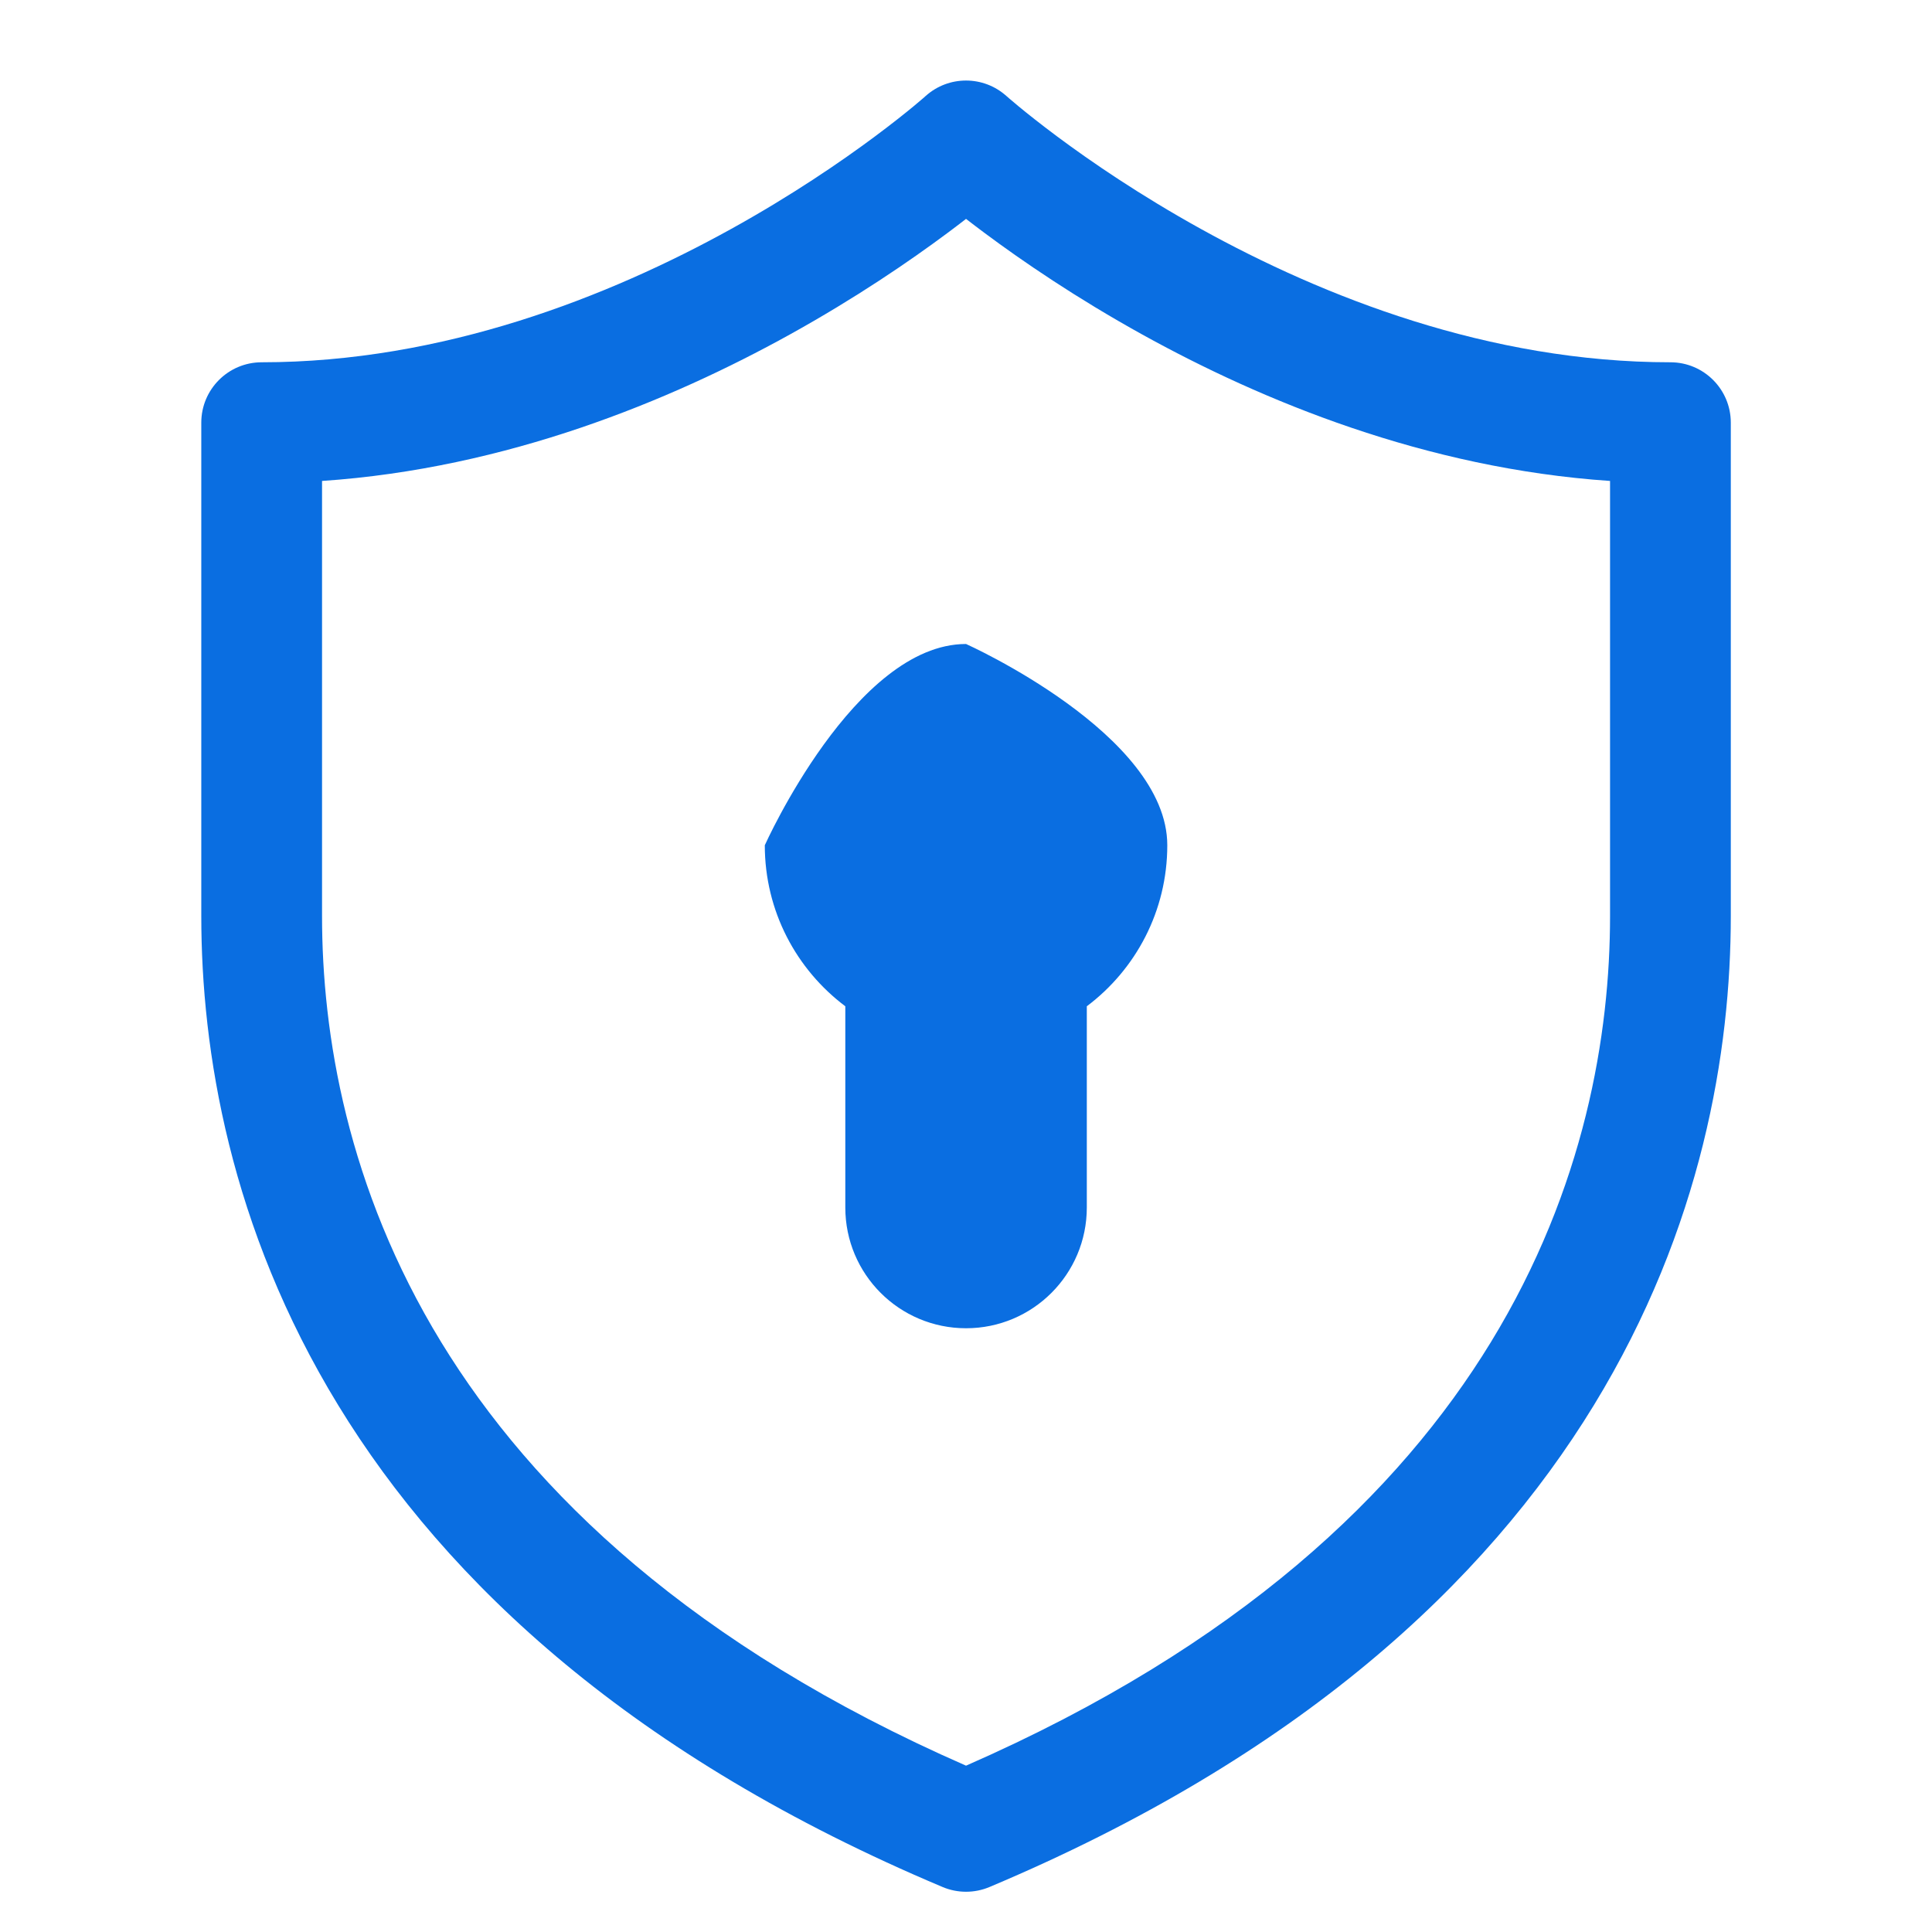 <svg width="64" height="64" viewBox="0 0 64 64" fill="none" xmlns="http://www.w3.org/2000/svg">
<path fill-rule="evenodd" clip-rule="evenodd" d="M33.338 3.18L33.354 3.193L33.428 3.258C33.496 3.317 33.603 3.408 33.746 3.526C34.032 3.762 34.462 4.105 35.02 4.521C36.139 5.354 37.767 6.469 39.781 7.584C43.834 9.827 49.325 12.001 55.335 12.001C56.439 12.001 57.335 12.896 57.335 14.001V30.346C57.335 34.793 56.391 40.671 52.798 46.55C49.195 52.446 43.014 58.199 32.778 62.51C32.281 62.719 31.721 62.719 31.225 62.51C20.989 58.199 14.807 52.446 11.204 46.55C7.611 40.671 6.668 34.793 6.668 30.346V14.001C6.668 12.897 7.563 12.001 8.668 12.001C14.677 12.001 20.169 9.827 24.221 7.584C26.236 6.469 27.863 5.354 28.982 4.521C29.541 4.105 29.971 3.762 30.257 3.526C30.4 3.408 30.506 3.317 30.575 3.258L30.649 3.193L30.661 3.18L30.665 3.179C31.425 2.497 32.578 2.498 33.338 3.18ZM32.001 7.251C31.81 7.399 31.599 7.56 31.37 7.73C30.137 8.647 28.359 9.866 26.159 11.084C22.207 13.271 16.79 15.517 10.668 15.932V30.346C10.668 34.238 11.493 39.351 14.617 44.464C17.646 49.419 22.918 54.51 32.001 58.49C41.085 54.51 46.357 49.419 49.385 44.464C52.51 39.351 53.335 34.238 53.335 30.346V15.932C47.213 15.517 41.796 13.271 37.844 11.084C35.644 9.866 33.865 8.647 32.632 7.73C32.403 7.56 32.193 7.399 32.001 7.251ZM38.668 28C38.668 30.181 37.621 32.117 36.002 33.334V40C36.002 42.21 34.211 44 32.002 44C29.792 44 28.002 42.21 28.002 40V33.334C26.382 32.118 25.335 30.181 25.335 28C25.335 28 28.319 21.333 32.001 21.333C32.001 21.333 38.668 24.318 38.668 28Z" fill="#0A6EE1"/>
</svg>
